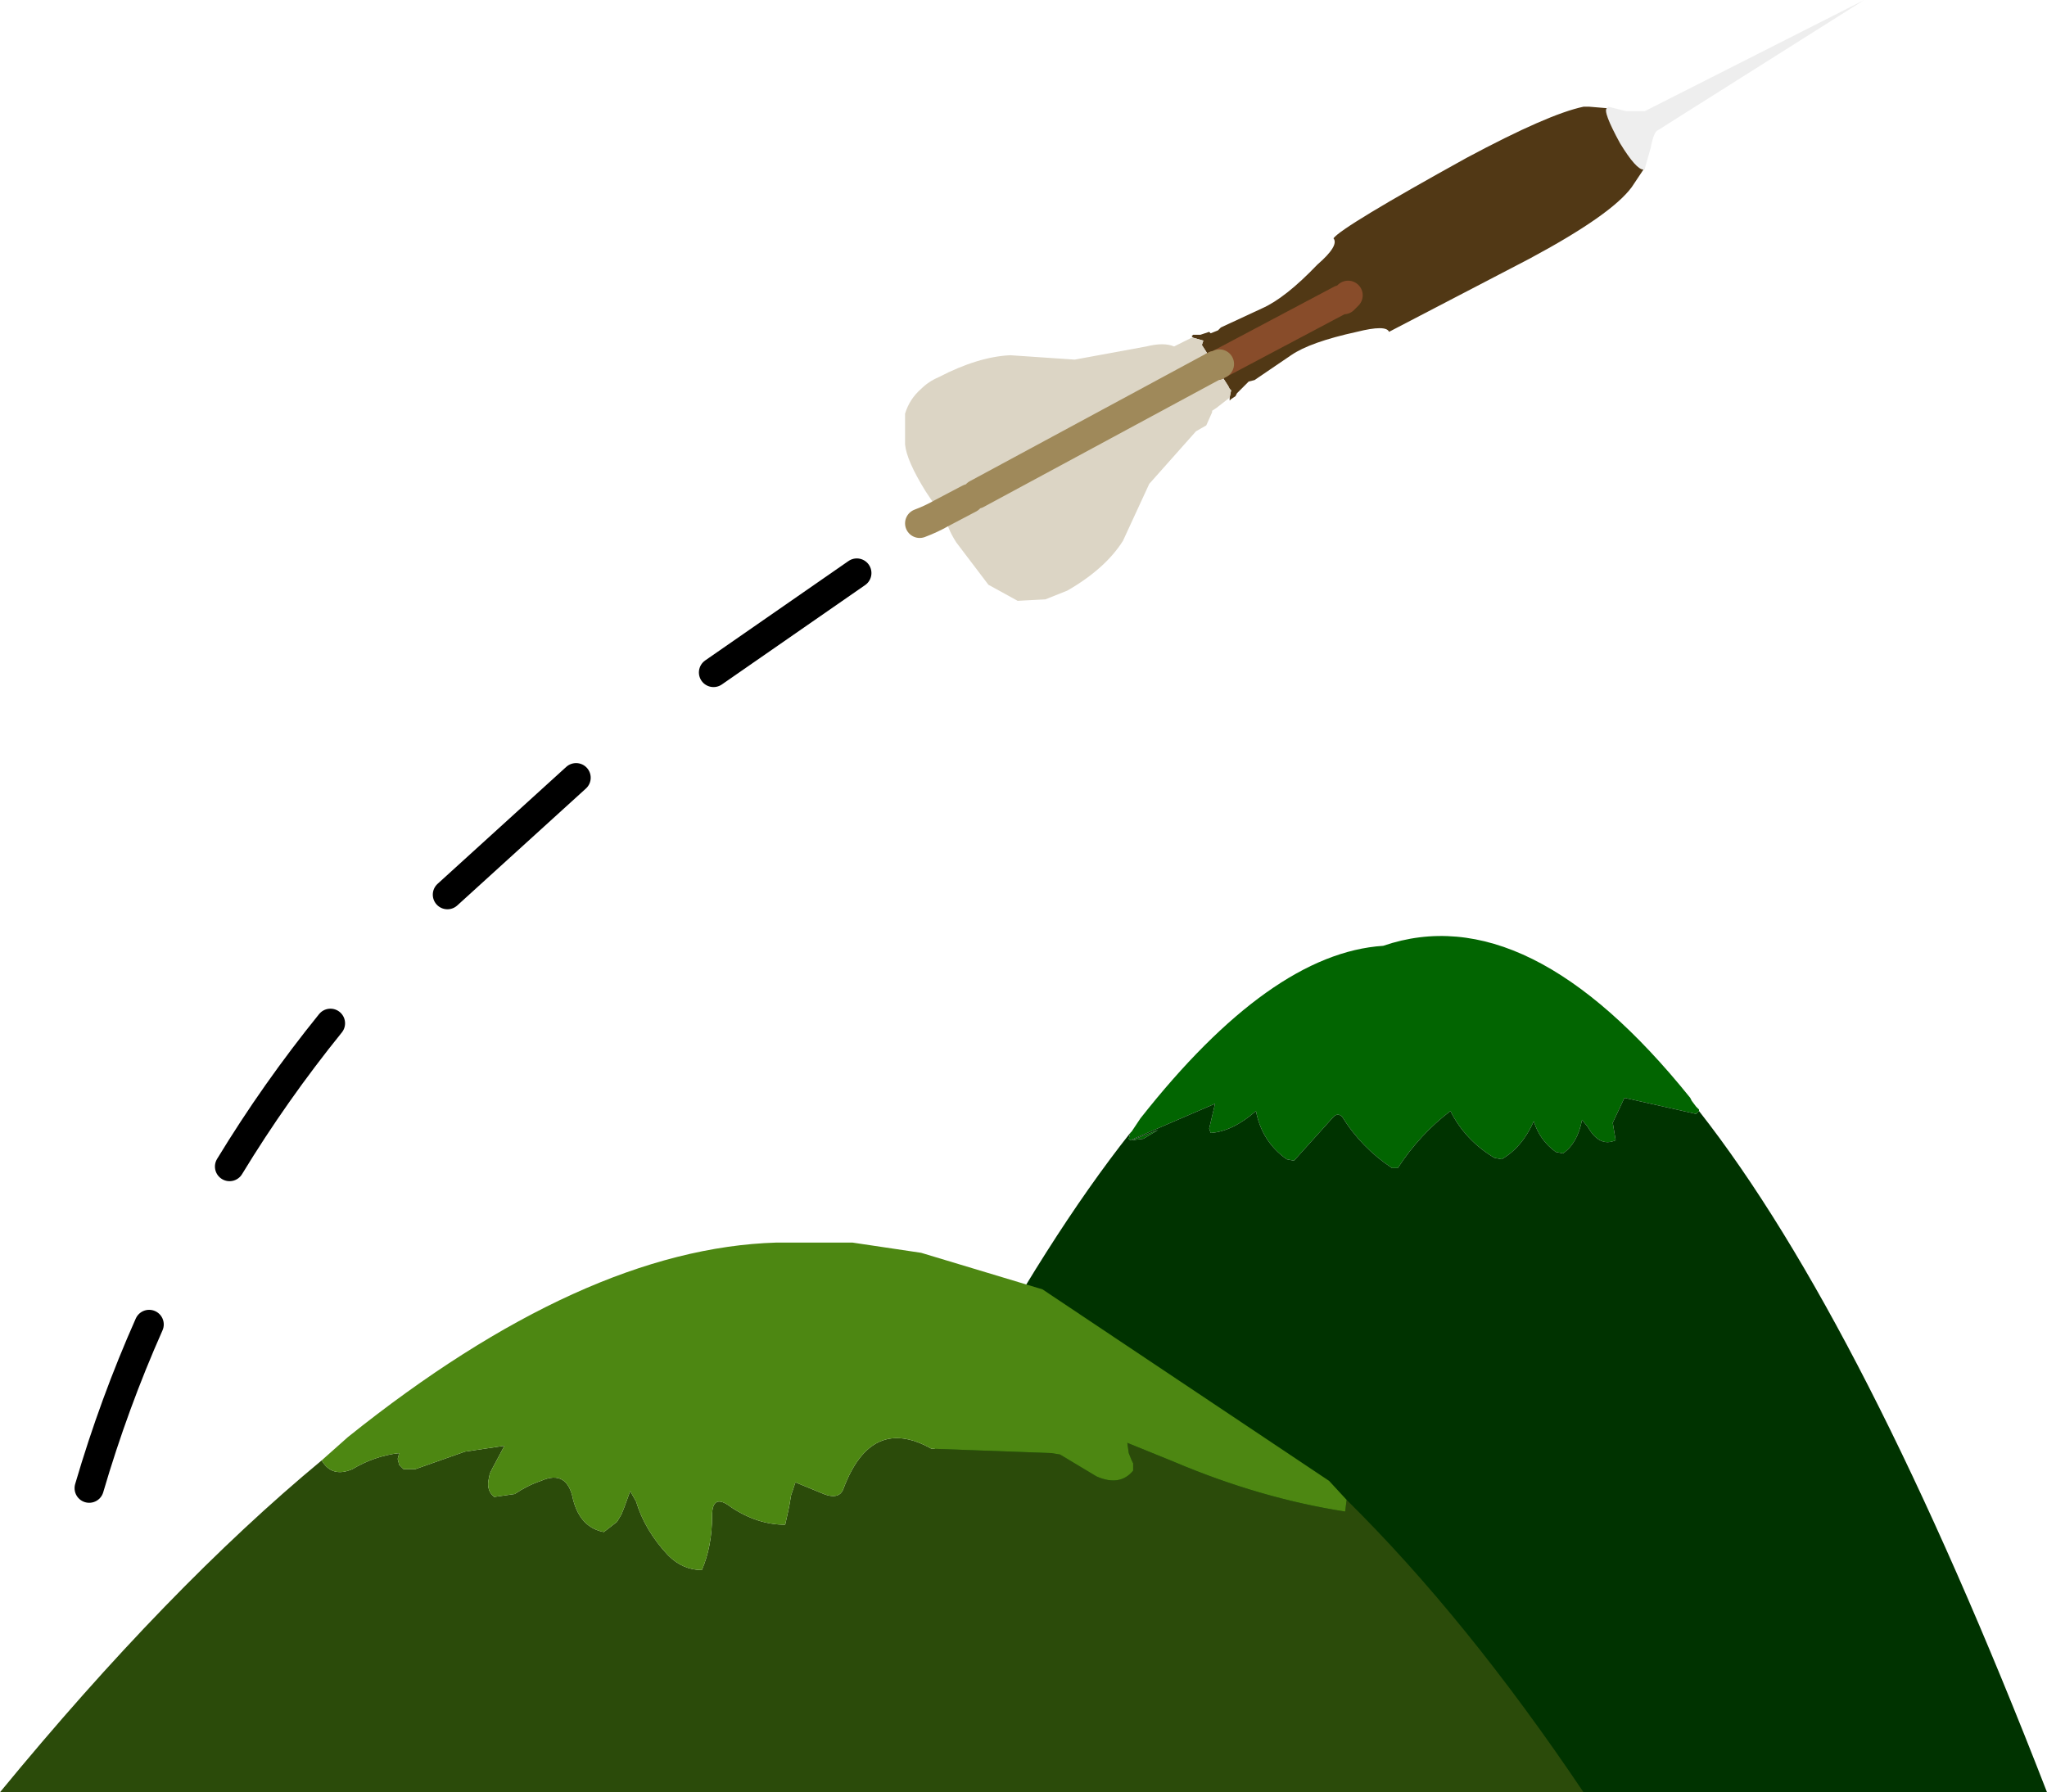 <?xml version="1.0" encoding="UTF-8" standalone="no"?>
<svg xmlns:xlink="http://www.w3.org/1999/xlink" height="61.3px" width="70.0px" xmlns="http://www.w3.org/2000/svg">
  <g transform="matrix(1.0, 0.0, 0.0, 1.0, 0.0, 0.0)">
    <use data-characterId="1724" height="61.3" transform="matrix(1.0, 0.0, 0.0, 1.0, 0.0, 0.0)" width="70.0" xlink:href="#shape0"/>
  </g>
  <defs>
    <g id="shape0" transform="matrix(1.0, 0.0, 0.0, 1.0, 0.0, 0.0)">
      <path d="M58.1 38.0 L58.0 38.1 55.55 37.55 55.15 38.4 55.25 39.0 Q54.7 39.25 54.3 38.55 L54.1 38.3 Q53.95 39.1 53.45 39.45 L53.2 39.4 Q52.65 39.0 52.45 38.35 52.05 39.25 51.35 39.65 L51.1 39.6 Q50.1 39.0 49.6 38.0 48.55 38.8 47.8 39.95 L47.6 39.95 Q46.55 39.25 45.9 38.2 45.75 38.05 45.6 38.2 L44.25 39.7 44.0 39.65 Q43.15 39.05 42.95 38.0 42.15 38.7 41.4 38.75 L41.35 38.6 41.55 37.75 38.65 39.0 38.6 38.95 38.65 38.75 38.7 38.7 38.9 38.4 39.0 38.25 Q43.45 32.6 47.3 32.35 52.25 30.65 57.8 37.55 L57.85 37.65 58.0 37.85 58.1 37.95 58.1 38.0 M39.1 38.95 L38.7 39.0 39.6 38.65 39.1 38.95" fill="#026501" fill-rule="evenodd" stroke="none"/>
      <path d="M38.65 38.75 L38.6 38.95 38.65 39.0 41.55 37.75 41.35 38.6 41.4 38.75 Q42.15 38.7 42.95 38.0 43.15 39.05 44.0 39.65 L44.25 39.7 45.6 38.2 Q45.75 38.05 45.9 38.2 46.55 39.25 47.6 39.95 L47.8 39.95 Q48.55 38.8 49.6 38.0 50.1 39.0 51.1 39.6 L51.35 39.65 Q52.05 39.25 52.45 38.35 52.65 39.0 53.2 39.4 L53.45 39.45 Q53.95 39.1 54.1 38.3 L54.3 38.55 Q54.7 39.25 55.25 39.0 L55.15 38.4 55.55 37.55 58.0 38.1 58.1 38.0 Q63.75 45.2 70.0 61.3 L26.55 61.3 Q33.0 45.9 38.65 38.75 M39.1 38.95 L39.6 38.65 38.7 39.0 39.1 38.95" fill="#003300" fill-rule="evenodd" stroke="none"/>
      <path d="M46.05 51.3 Q50.15 55.35 54.15 61.3 L0.0 61.3 Q5.75 54.3 11.0 49.95 11.35 50.55 12.05 50.25 12.8 49.8 13.65 49.7 L13.6 49.9 13.65 50.1 13.8 50.25 14.2 50.25 15.9 49.65 17.25 49.45 16.85 50.2 16.75 50.4 16.7 50.65 Q16.65 51.0 16.9 51.2 L17.6 51.1 Q18.05 50.8 18.5 50.65 19.4 50.25 19.6 51.3 19.85 52.25 20.65 52.4 L21.1 52.05 21.25 51.8 21.35 51.55 21.55 51.0 21.75 51.35 Q22.05 52.35 22.85 53.2 23.35 53.7 24.0 53.7 24.35 52.9 24.35 51.85 24.35 51.05 25.0 51.55 25.9 52.15 26.85 52.15 L26.95 51.7 27.0 51.45 27.05 51.15 27.2 50.7 28.05 51.05 Q28.7 51.35 28.85 50.9 29.8 48.4 31.85 49.55 L35.95 49.7 36.25 49.75 37.5 50.5 Q38.3 50.85 38.75 50.3 L38.75 50.25 38.75 50.15 38.75 50.05 38.7 49.95 38.6 49.7 38.55 49.35 40.15 50.0 Q43.1 51.25 46.0 51.7 L46.05 51.3" fill="#2b4b0a" fill-rule="evenodd" stroke="none"/>
      <path d="M11.0 49.95 L11.9 49.15 Q19.95 42.7 26.55 42.5 L29.15 42.5 31.5 42.85 35.65 44.1 45.45 50.65 46.05 51.3 46.0 51.7 Q43.1 51.25 40.15 50.0 L38.55 49.35 38.6 49.7 38.7 49.95 38.75 50.05 38.75 50.15 38.75 50.25 38.75 50.3 Q38.3 50.85 37.5 50.5 L36.25 49.75 35.95 49.7 31.85 49.55 Q29.8 48.4 28.85 50.9 28.7 51.35 28.05 51.05 L27.2 50.7 27.05 51.15 27.0 51.45 26.95 51.7 26.85 52.15 Q25.9 52.15 25.0 51.55 24.35 51.05 24.35 51.85 24.35 52.9 24.0 53.7 23.35 53.7 22.85 53.2 22.05 52.35 21.75 51.35 L21.55 51.0 21.35 51.55 21.25 51.8 21.1 52.05 20.65 52.4 Q19.85 52.25 19.6 51.3 19.4 50.25 18.5 50.65 18.05 50.8 17.6 51.1 L16.9 51.2 Q16.65 51.0 16.7 50.65 L16.75 50.4 16.85 50.2 17.25 49.45 15.9 49.65 14.2 50.25 13.8 50.25 13.65 50.1 13.6 49.9 13.65 49.7 Q12.8 49.8 12.05 50.25 11.35 50.55 11.0 49.95" fill="#4d8712" fill-rule="evenodd" stroke="none"/>
      <path d="M54.95 3.7 L55.0 3.65 55.6 3.8 56.25 3.8 63.75 0.0 56.7 4.45 Q56.55 4.5 56.45 5.05 L56.25 5.75 56.25 5.8 56.2 5.8 Q55.95 5.8 55.4 4.9 54.8 3.8 54.95 3.7" fill="#eeeeee" fill-rule="evenodd" stroke="none"/>
      <path d="M56.2 5.8 L55.9 6.25 55.8 6.4 Q55.1 7.35 52.3 8.85 L47.5 11.35 Q47.4 11.1 46.4 11.35 44.8 11.7 44.15 12.15 L42.9 13.0 42.7 13.05 42.5 13.25 42.45 13.3 42.3 13.45 42.25 13.55 42.1 13.65 42.05 13.7 42.05 13.6 42.1 13.35 42.05 13.3 42.0 13.2 41.55 12.5 41.1 11.8 41.15 11.65 40.8 11.55 40.75 11.5 40.8 11.45 40.95 11.45 41.05 11.45 41.35 11.35 41.4 11.4 41.65 11.3 41.75 11.2 43.15 10.55 Q43.95 10.2 45.05 9.05 45.8 8.4 45.6 8.15 45.9 7.75 50.15 5.4 52.95 3.9 54.15 3.65 L54.35 3.65 54.95 3.7 Q54.8 3.8 55.4 4.9 55.95 5.8 56.2 5.8 M41.6 12.5 L41.55 12.5 41.6 12.5 41.7 12.45 41.6 12.5 M45.85 10.25 L41.7 12.45 45.85 10.25 45.95 10.25 Q46.1 10.1 46.3 10.1 L46.1 10.1 45.8 10.05 45.4 10.35 45.85 10.25" fill="#513815" fill-rule="evenodd" stroke="none"/>
      <path d="M42.05 13.6 L41.6 13.95 41.45 14.05 41.45 14.1 41.25 14.55 40.9 14.75 39.3 16.55 38.4 18.5 Q37.8 19.45 36.5 20.2 L35.75 20.5 34.8 20.55 33.8 20.0 32.7 18.55 Q32.35 18.0 32.35 17.65 L32.2 17.55 32.05 17.4 31.65 16.8 Q31.0 15.75 30.95 15.2 L30.95 14.15 Q31.1 13.65 31.5 13.3 31.75 13.05 32.1 12.9 33.45 12.2 34.55 12.15 L36.75 12.3 39.2 11.85 Q39.8 11.7 40.15 11.85 L40.45 11.7 40.75 11.55 40.8 11.55 41.15 11.65 41.1 11.8 41.55 12.5 42.0 13.2 42.05 13.3 42.1 13.35 42.05 13.6 M33.15 17.05 L32.2 17.55 33.15 17.05 M33.4 16.9 L41.55 12.5 33.4 16.9" fill="#dcd5c5" fill-rule="evenodd" stroke="none"/>
      <path d="M41.55 12.5 L41.6 12.5 M41.7 12.45 L45.85 10.25 45.95 10.25 46.1 10.1" fill="none" stroke="#884c2a" stroke-linecap="round" stroke-linejoin="round" stroke-width="1.0"/>
      <path d="M32.2 17.55 Q31.85 17.75 31.45 17.9 M41.6 12.5 L41.7 12.45 M32.2 17.55 L33.15 17.05 M41.55 12.5 L33.4 16.9" fill="none" stroke="#9f895a" stroke-linecap="round" stroke-linejoin="round" stroke-width="1.0"/>
      <path d="M11.3 35.0 Q9.4 37.35 7.85 39.9 M19.7 26.6 L15.3 30.6 M29.3 19.6 L24.4 23.0 M5.1 45.3 Q3.9 48.0 3.05 50.9" fill="none" stroke="#000000" stroke-linecap="round" stroke-linejoin="round" stroke-width="1.0"/>
    </g>
  </defs>
</svg>
